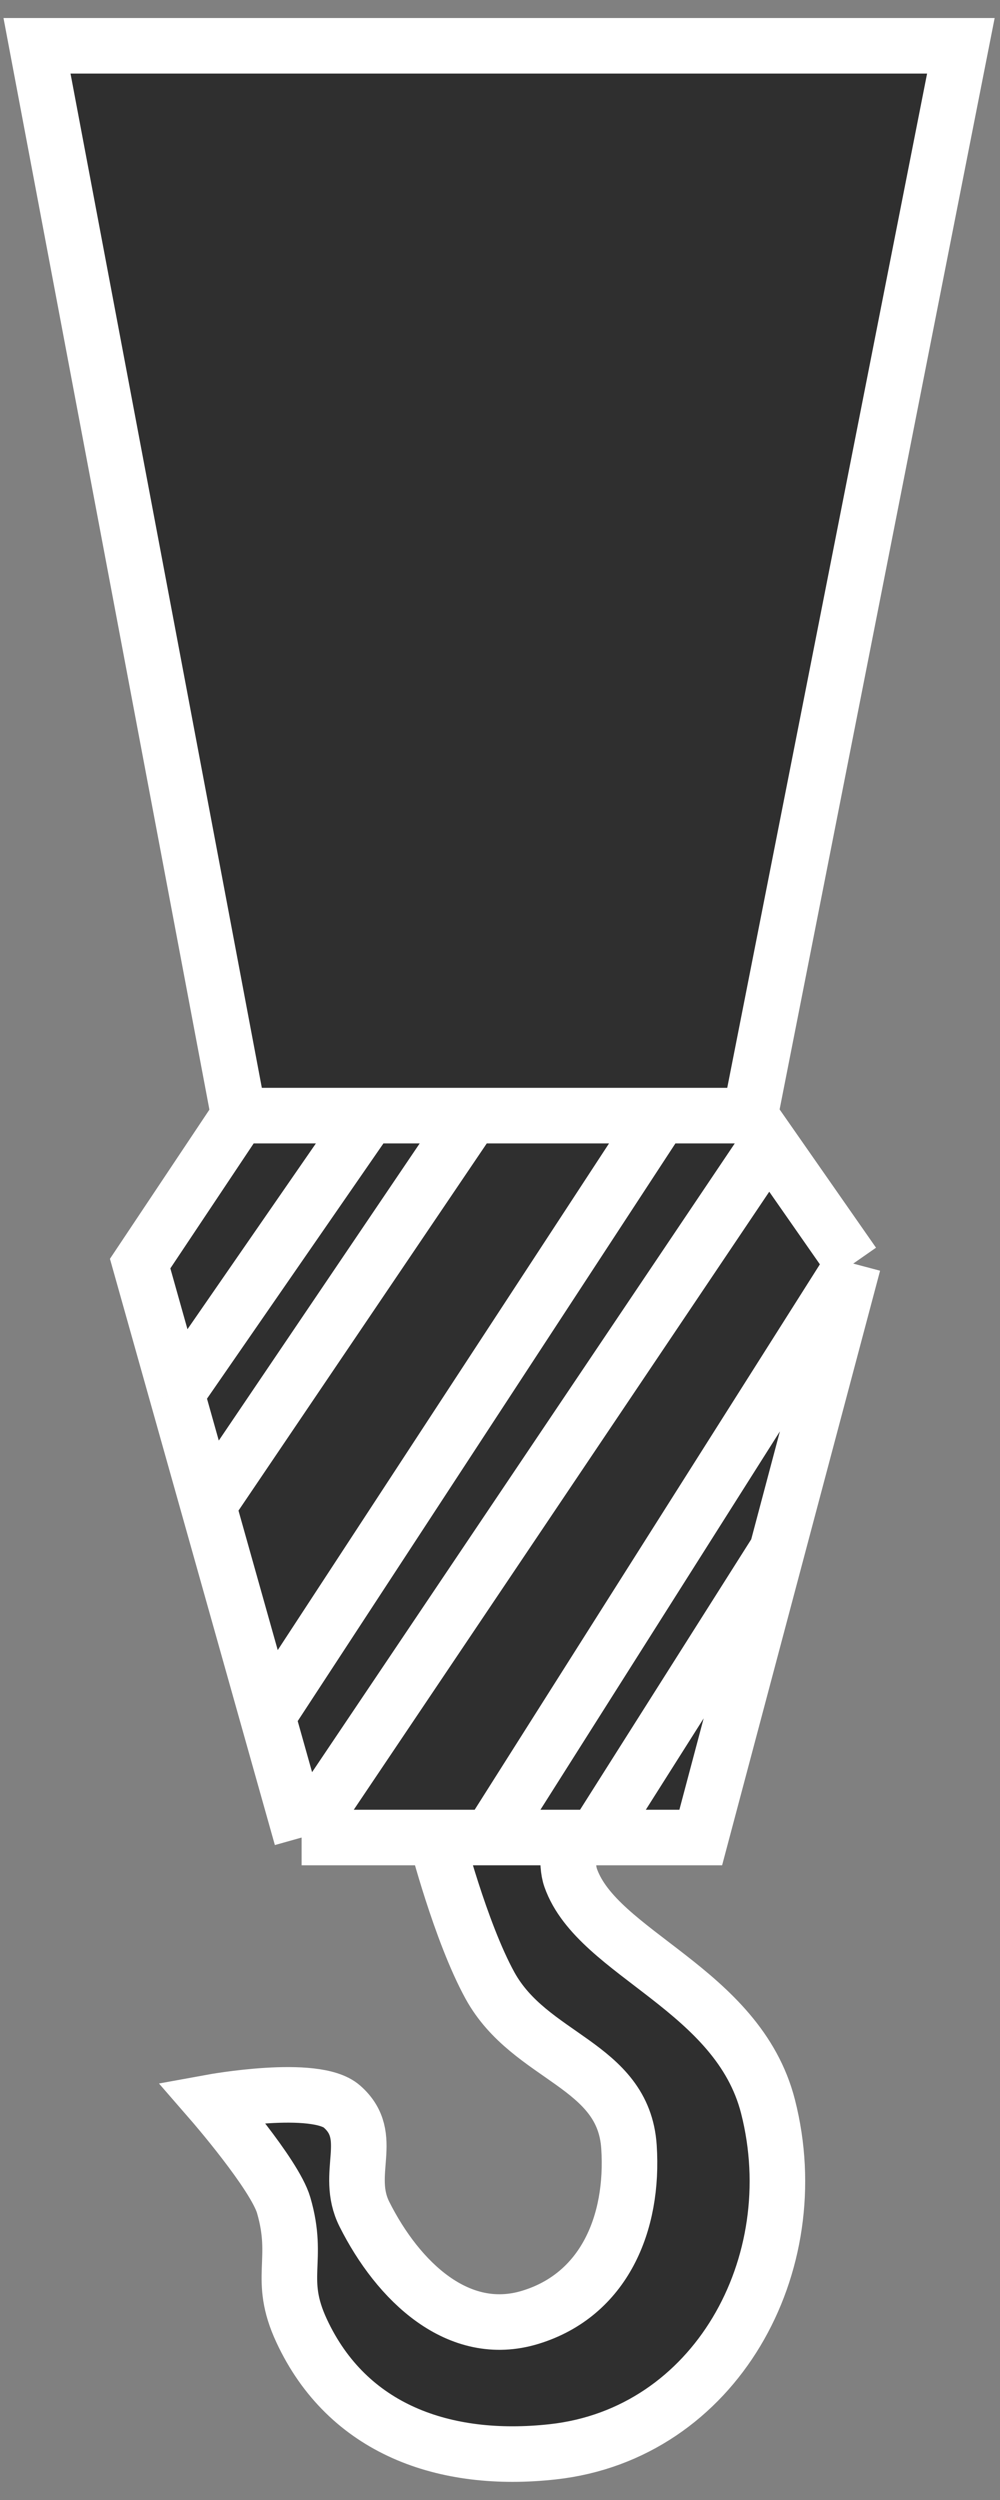 <?xml version="1.0" encoding="UTF-8"?> <svg xmlns="http://www.w3.org/2000/svg" width="54" height="135" viewBox="0 0 54 135" fill="none"><rect x="0" y="0" width="54" height="135" fill="#808080" stroke="none"/> <path d="M1.998 2.473H51.887L40.504 60.244L41.517 61.697L46.074 68.234L41.957 83.731L37.84 99.227H32.149H30.757C30.757 99.227 30.534 100.603 30.817 101.406C32.27 105.522 39.853 107.404 41.473 113.754C43.654 122.302 38.619 131.431 29.848 132.398C24.004 133.042 18.765 131.191 16.287 125.86C14.965 123.019 16.195 122.089 15.318 119.081C14.831 117.412 11.443 113.512 11.443 113.512C11.443 113.512 17.029 112.492 18.466 113.754C20.318 115.382 18.571 117.361 19.677 119.565C21.499 123.195 24.753 126.322 28.638 125.134C32.609 123.92 34.236 120.076 33.965 115.933C33.673 111.451 28.622 111.154 26.458 107.217C24.859 104.307 23.552 99.227 23.552 99.227H16.287L14.447 92.689L11.246 81.309L9.543 75.256L7.568 68.234L12.896 60.244L1.998 2.473Z" fill="#2F2F2F"></path> <path d="M12.896 60.244H17.255H19.919M12.896 60.244L7.568 68.234L9.543 75.256M12.896 60.244L1.998 2.473H51.887L40.504 60.244M16.287 99.227L14.447 92.689M16.287 99.227L41.517 61.697M16.287 99.227H23.552M46.074 68.234L41.517 61.697M46.074 68.234L26.458 99.227M46.074 68.234L41.957 83.731M40.504 60.244H36.629H35.661M40.504 60.244L41.517 61.697M19.919 60.244L9.543 75.256M19.919 60.244H25.489M9.543 75.256L11.246 81.309M25.489 60.244L11.246 81.309M25.489 60.244H35.661M11.246 81.309L14.447 92.689M35.661 60.244L14.447 92.689M26.458 99.227H23.552M26.458 99.227H30.757M41.957 83.731L37.84 99.227H32.149M41.957 83.731L32.149 99.227M32.149 99.227H30.757M23.552 99.227C23.552 99.227 24.859 104.307 26.458 107.217C28.622 111.154 33.673 111.451 33.965 115.933C34.236 120.076 32.609 123.92 28.638 125.134C24.753 126.322 21.499 123.195 19.677 119.565C18.571 117.361 20.318 115.382 18.466 113.754C17.029 112.492 11.443 113.512 11.443 113.512C11.443 113.512 14.831 117.412 15.318 119.081C16.195 122.089 14.965 123.019 16.287 125.86C18.765 131.191 24.004 133.042 29.848 132.398C38.619 131.431 43.654 122.302 41.473 113.754C39.853 107.404 32.27 105.522 30.817 101.406C30.534 100.603 30.757 99.227 30.757 99.227" stroke="white" stroke-width="3"></path> </svg> 